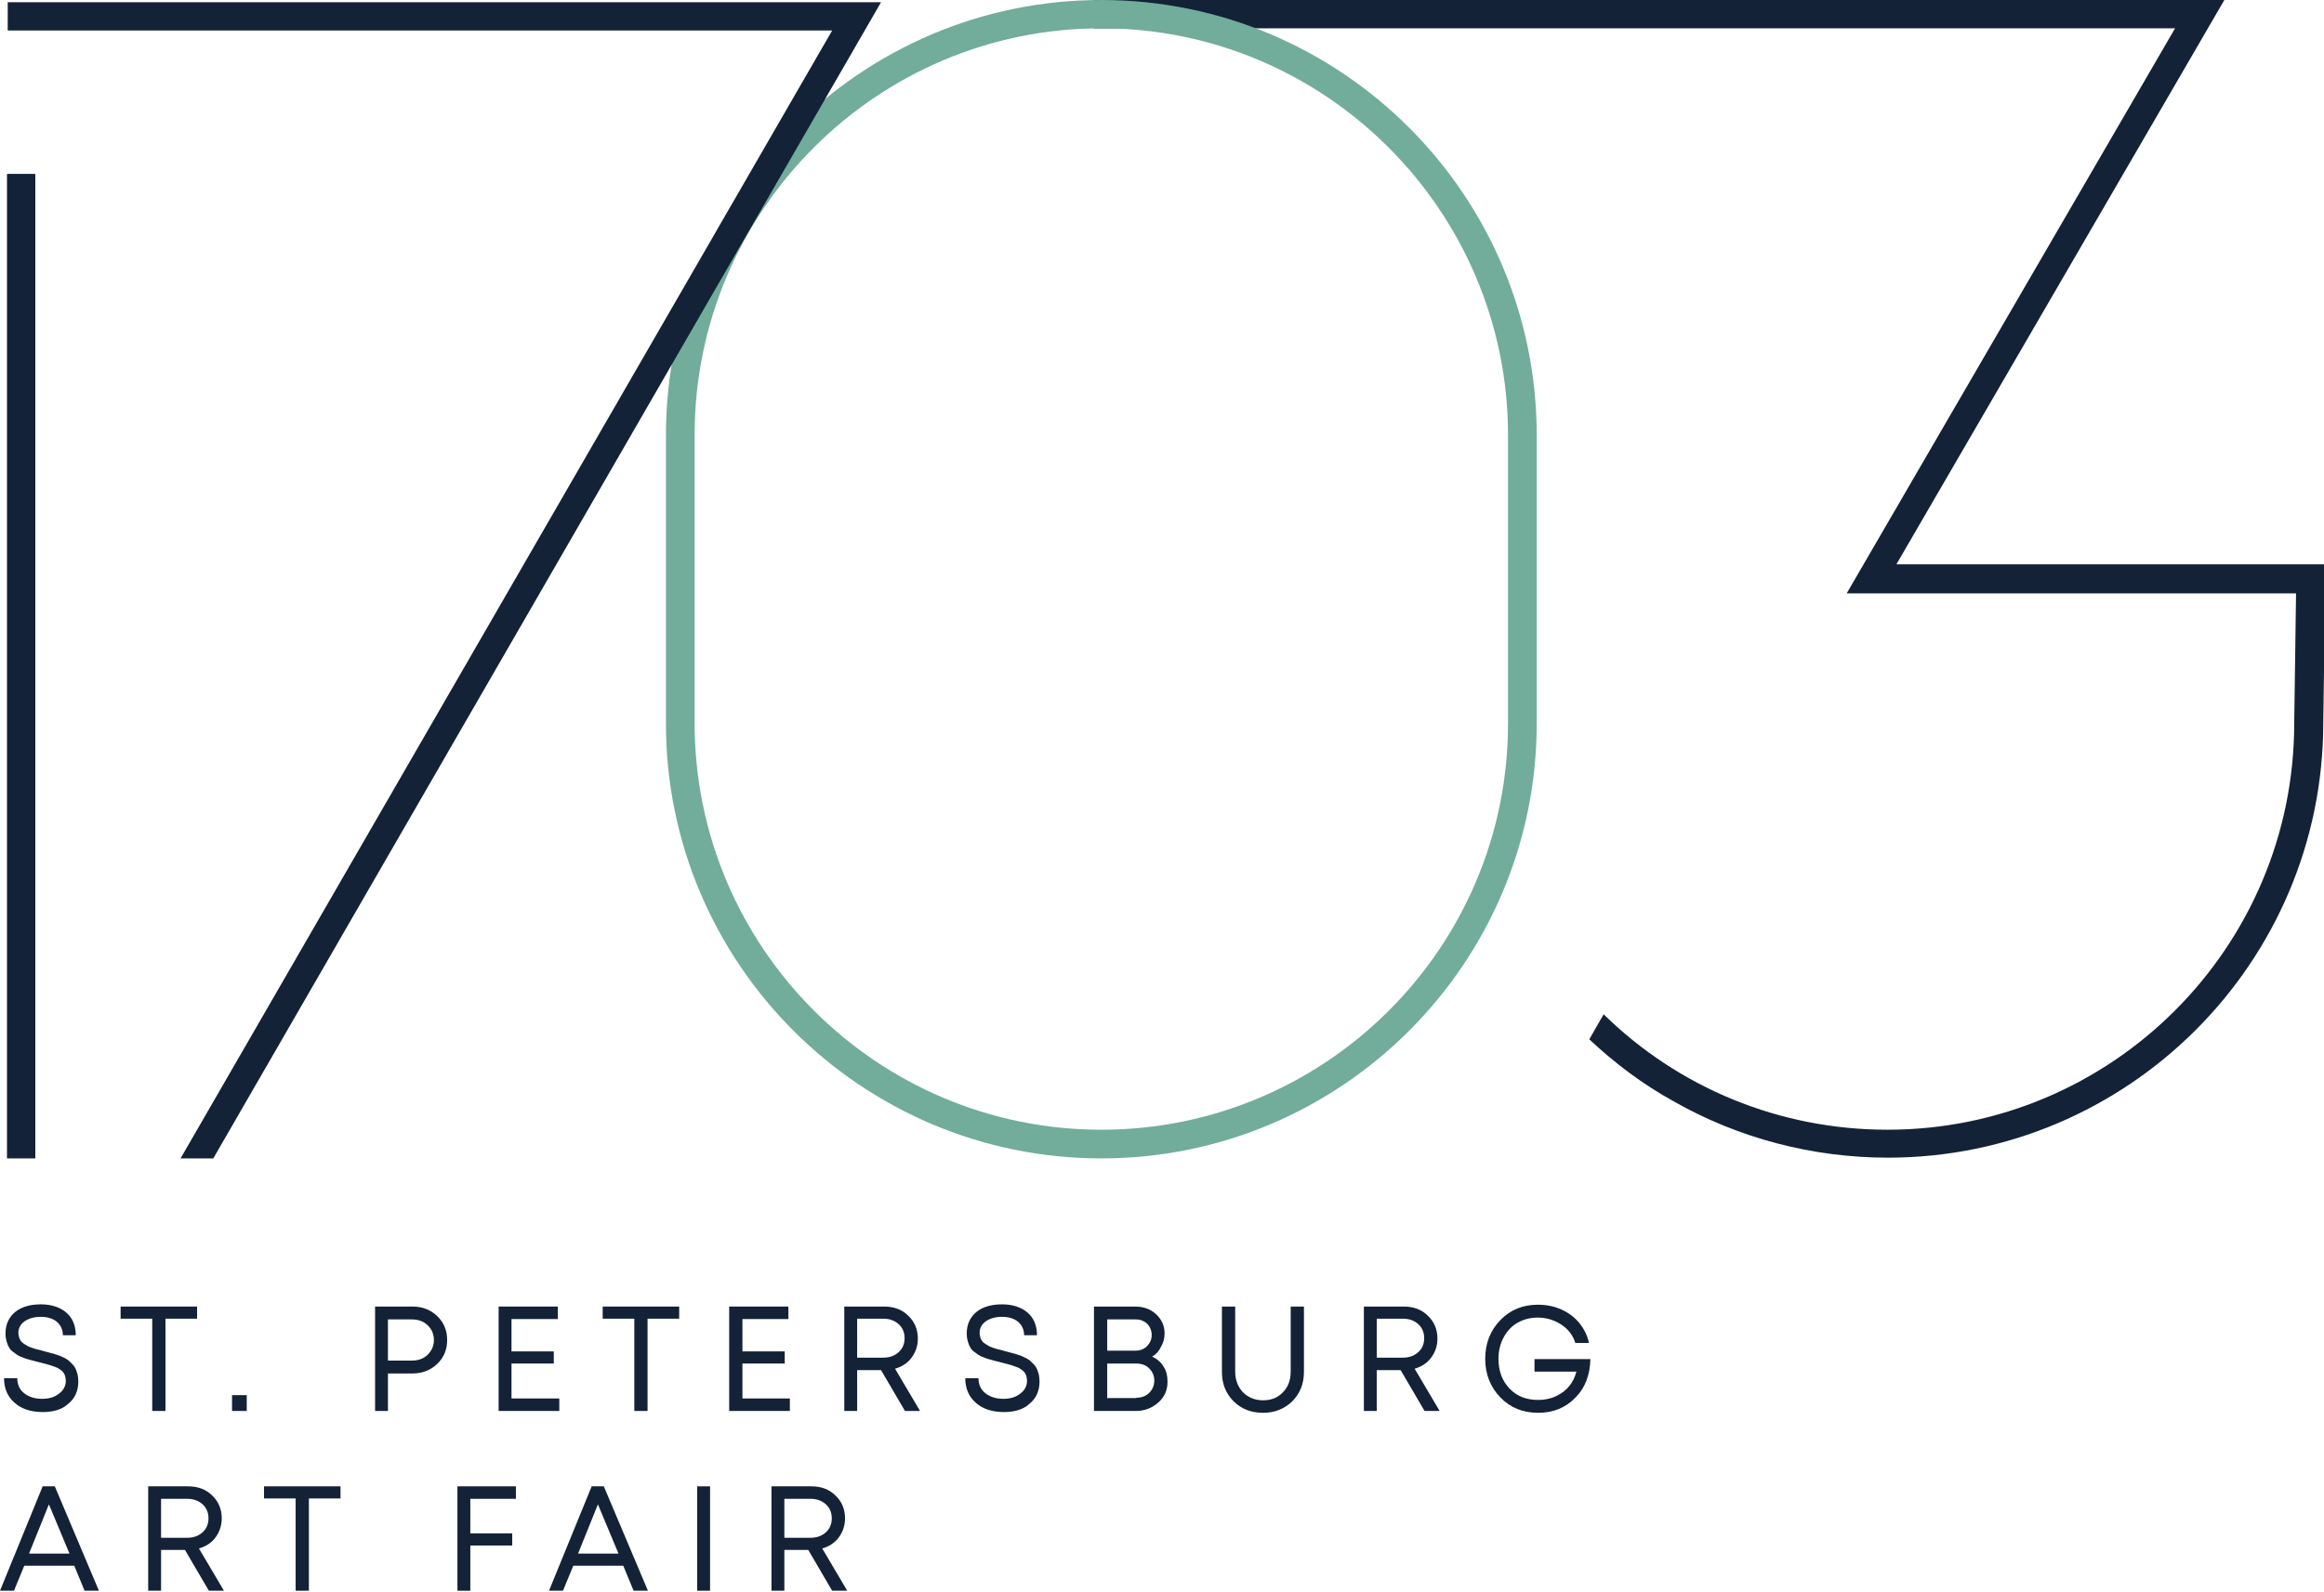 <svg width="632" height="433" xmlns="http://www.w3.org/2000/svg" version="1.1" xml:space="preserve">
 <g>
  <title>Layer 1</title>
  <g id="svg_1">
   <g id="svg_2">
    <path class="st0" d="m11.6,384.1c-3.1,0 -5.7,-0.8 -7.6,-2.5c-1.9,-1.6 -2.9,-3.9 -2.9,-6.7l3.6,0c0,1.7 0.6,3.1 1.9,4.1s2.9,1.5 4.9,1.5c1.2,0 2.3,-0.2 3.2,-0.6s1.7,-1 2.3,-1.7c0.6,-0.8 0.9,-1.6 0.9,-2.6c0,-0.5 -0.1,-0.9 -0.2,-1.3c-0.1,-0.4 -0.3,-0.7 -0.5,-1c-0.2,-0.3 -0.5,-0.5 -0.9,-0.8c-0.4,-0.3 -0.8,-0.5 -1.1,-0.6c-0.3,-0.1 -0.8,-0.3 -1.4,-0.5c-0.6,-0.2 -1.1,-0.3 -1.4,-0.4s-0.9,-0.2 -1.6,-0.4c-0.8,-0.2 -1.5,-0.4 -1.9,-0.5c-0.4,-0.1 -1,-0.3 -1.8,-0.5c-0.8,-0.3 -1.3,-0.5 -1.8,-0.7c-0.4,-0.2 -0.9,-0.5 -1.5,-1c-0.6,-0.4 -1,-0.8 -1.3,-1.3c-0.3,-0.5 -0.5,-1 -0.7,-1.7c-0.2,-0.7 -0.3,-1.4 -0.3,-2.2c0,-2.4 0.9,-4.4 2.6,-5.8c1.7,-1.4 4.1,-2.1 7,-2.1c2.9,0 5.3,0.8 7,2.3c1.7,1.5 2.5,3.6 2.5,6.1l-3.5,0c0,-1.5 -0.6,-2.8 -1.7,-3.7c-1.1,-0.9 -2.6,-1.3 -4.3,-1.3c-1.8,0 -3.2,0.4 -4.4,1.2c-1.1,0.8 -1.7,1.8 -1.7,3.2c0,0.4 0.1,0.8 0.2,1.2c0.1,0.4 0.3,0.7 0.5,1c0.2,0.3 0.5,0.5 0.9,0.8c0.4,0.2 0.7,0.4 1,0.6c0.3,0.1 0.7,0.3 1.3,0.5c0.6,0.2 1,0.3 1.4,0.4c0.4,0.1 0.9,0.2 1.5,0.4c0.7,0.2 1.2,0.3 1.5,0.4c0.3,0.1 0.8,0.2 1.5,0.4c0.6,0.2 1.1,0.4 1.5,0.5c0.4,0.2 0.8,0.4 1.3,0.6c0.5,0.3 0.9,0.5 1.2,0.8c0.3,0.3 0.6,0.6 1,1c0.4,0.4 0.6,0.8 0.8,1.2c0.2,0.4 0.3,0.9 0.5,1.5c0.1,0.6 0.2,1.2 0.2,1.8c0,2.6 -0.9,4.7 -2.8,6.2c-1.6,1.5 -4,2.2 -6.9,2.2z" fill="#132237" id="svg_3"/>
    <path class="st0" d="m53.6,355.4l0,3.3l-8.6,0l0,25.1l-3.6,0l0,-25.1l-8.6,0l0,-3.3l20.8,0z" fill="#132237" id="svg_4"/>
    <path class="st0" d="m63.1,383.8l0,-4.3l4,0l0,4.3l-4,0z" fill="#132237" id="svg_5"/>
    <path class="st0" d="m112.2,355.4c2.7,0 4.9,0.9 6.7,2.6c1.8,1.7 2.7,3.9 2.7,6.5s-0.9,4.8 -2.7,6.5c-1.8,1.7 -4,2.6 -6.7,2.6l-6.7,0l0,10.2l-3.5,0l0,-28.4l10.2,0zm-0.2,14.7c1.7,0 3.2,-0.5 4.3,-1.6c1.1,-1.1 1.7,-2.4 1.7,-4c0,-1.6 -0.6,-3 -1.7,-4c-1.1,-1.1 -2.6,-1.6 -4.3,-1.6l-6.5,0l0,11.2l6.5,0z" fill="#132237" id="svg_6"/>
    <path class="st0" d="m139.1,380.4l13,0l0,3.4l-16.5,0l0,-28.4l16.1,0l0,3.4l-12.6,0l0,8.8l11.5,0l0,3.3l-11.5,0l0,9.5z" fill="#132237" id="svg_7"/>
    <path class="st0" d="m184.7,355.4l0,3.3l-8.6,0l0,25.1l-3.6,0l0,-25.1l-8.6,0l0,-3.3l20.8,0z" fill="#132237" id="svg_8"/>
    <path class="st0" d="m201.8,380.4l13,0l0,3.4l-16.5,0l0,-28.4l16.1,0l0,3.4l-12.5,0l0,8.8l11.5,0l0,3.3l-11.5,0l0,9.5l-0.1,0z" fill="#132237" id="svg_9"/>
    <path class="st0" d="m246.1,383.8l-6.5,-11.1l-6.5,0l0,11.1l-3.5,0l0,-28.4l10.8,0c2.7,0 4.9,0.8 6.6,2.5c1.7,1.6 2.6,3.7 2.6,6.2c0,2 -0.6,3.7 -1.7,5.2c-1.1,1.5 -2.7,2.5 -4.5,3l6.8,11.5l-4.1,0zm-13,-25.1l0,10.6l7.1,0c1.7,0 3.1,-0.5 4.2,-1.5c1.1,-1 1.6,-2.3 1.6,-3.8c0,-1.5 -0.5,-2.8 -1.6,-3.8c-1.1,-1 -2.5,-1.5 -4.2,-1.5l-7.1,0z" fill="#132237" id="svg_10"/>
    <path class="st0" d="m273,384.1c-3.1,0 -5.7,-0.8 -7.6,-2.5c-1.9,-1.6 -2.9,-3.9 -2.9,-6.7l3.6,0c0,1.7 0.6,3.1 1.9,4.1c1.3,1 2.9,1.5 4.9,1.5c1.2,0 2.3,-0.2 3.2,-0.6s1.7,-1 2.3,-1.7c0.6,-0.8 0.9,-1.6 0.9,-2.6c0,-0.5 -0.1,-0.9 -0.2,-1.3c-0.1,-0.4 -0.3,-0.7 -0.5,-1c-0.2,-0.3 -0.5,-0.5 -0.9,-0.8s-0.8,-0.5 -1.1,-0.6c-0.3,-0.1 -0.8,-0.3 -1.4,-0.5c-0.6,-0.2 -1.1,-0.3 -1.4,-0.4s-0.9,-0.2 -1.6,-0.4c-0.8,-0.2 -1.5,-0.4 -1.9,-0.5c-0.4,-0.1 -1,-0.3 -1.8,-0.5c-0.8,-0.3 -1.3,-0.5 -1.8,-0.7c-0.4,-0.2 -0.9,-0.5 -1.5,-1c-0.6,-0.4 -1,-0.8 -1.3,-1.3c-0.3,-0.5 -0.5,-1 -0.7,-1.7c-0.2,-0.7 -0.3,-1.4 -0.3,-2.2c0,-2.4 0.9,-4.4 2.6,-5.8c1.7,-1.4 4.1,-2.1 7,-2.1c2.9,0 5.3,0.8 7,2.3c1.7,1.5 2.5,3.6 2.5,6.1l-3.5,0c0,-1.5 -0.6,-2.8 -1.7,-3.7c-1.1,-0.9 -2.6,-1.3 -4.3,-1.3c-1.8,0 -3.2,0.4 -4.4,1.2c-1.1,0.8 -1.7,1.8 -1.7,3.2c0,0.4 0.1,0.8 0.2,1.2c0.1,0.4 0.3,0.7 0.5,1c0.2,0.3 0.5,0.5 0.9,0.8c0.4,0.2 0.7,0.4 1,0.6c0.3,0.1 0.7,0.3 1.3,0.5c0.6,0.2 1,0.3 1.4,0.4c0.4,0.1 0.9,0.2 1.5,0.4c0.7,0.2 1.2,0.3 1.5,0.4c0.3,0.1 0.8,0.2 1.5,0.4c0.6,0.2 1.1,0.4 1.5,0.5c0.4,0.2 0.8,0.4 1.3,0.6c0.5,0.3 0.9,0.5 1.2,0.8c0.3,0.3 0.6,0.6 1,1c0.4,0.4 0.6,0.8 0.8,1.2c0.2,0.4 0.3,0.9 0.5,1.5c0.1,0.6 0.2,1.2 0.2,1.8c0,2.6 -0.9,4.7 -2.8,6.2c-1.6,1.5 -4,2.2 -6.9,2.2z" fill="#132237" id="svg_11"/>
    <path class="st0" d="m313.3,369c1.3,0.6 2.4,1.5 3.1,2.7c0.8,1.2 1.1,2.6 1.1,4.2c0,2.2 -0.8,4.1 -2.5,5.6c-1.7,1.5 -3.7,2.3 -6.1,2.3l-11.4,0l0,-28.4l11.2,0c2.3,0 4.2,0.7 5.7,2.1c1.5,1.4 2.3,3.1 2.3,5.2c0,1.3 -0.3,2.5 -1,3.7c-0.5,1.1 -1.3,2 -2.4,2.6zm-0.1,-5.9c0,-0.8 -0.2,-1.5 -0.6,-2.2c-0.4,-0.6 -0.9,-1.2 -1.6,-1.5c-0.7,-0.4 -1.4,-0.5 -2.3,-0.5l-7.6,0l0,8.5l7.7,0c1.2,0 2.3,-0.4 3.1,-1.2c0.9,-0.9 1.3,-1.9 1.3,-3.1zm-4.2,17.1c1.4,0 2.6,-0.4 3.5,-1.3c0.9,-0.9 1.4,-2 1.4,-3.4c0,-1.3 -0.5,-2.4 -1.4,-3.3c-0.9,-0.9 -2.1,-1.3 -3.5,-1.3l-7.9,0l0,9.4l7.9,0l0,-0.1z" fill="#132237" id="svg_12"/>
    <path class="st0" d="m343.5,384.3c-3.2,0 -5.9,-1 -8,-3.1c-2.1,-2.1 -3.2,-4.7 -3.2,-8l0,-17.8l3.6,0l0,17.6c0,2.3 0.7,4.2 2.1,5.7c1.4,1.4 3.2,2.2 5.5,2.2c2.2,0 4,-0.7 5.4,-2.2c1.4,-1.4 2.1,-3.3 2.1,-5.7l0,-17.6l3.6,0l0,17.8c0,3.2 -1.1,5.9 -3.2,8c-2.1,2 -4.7,3.1 -7.9,3.1z" fill="#132237" id="svg_13"/>
    <path class="st0" d="m387.4,383.8l-6.5,-11.1l-6.5,0l0,11.1l-3.5,0l0,-28.4l10.8,0c2.7,0 4.9,0.8 6.6,2.5c1.7,1.6 2.6,3.7 2.6,6.2c0,2 -0.6,3.7 -1.7,5.2c-1.1,1.5 -2.7,2.5 -4.5,3l6.8,11.5l-4.1,0zm-13,-25.1l0,10.6l7.1,0c1.7,0 3.1,-0.5 4.2,-1.5c1.1,-1 1.6,-2.3 1.6,-3.8c0,-1.5 -0.5,-2.8 -1.6,-3.8c-1.1,-1 -2.5,-1.5 -4.2,-1.5l-7.1,0z" fill="#132237" id="svg_14"/>
    <path class="st0" d="m417.3,369.7l15.2,0c-0.1,4.3 -1.4,7.8 -4.1,10.5c-2.6,2.7 -6,4.1 -10.1,4.1c-4.2,0 -7.6,-1.4 -10.3,-4.2c-2.7,-2.8 -4.1,-6.3 -4.1,-10.5c0,-4.2 1.4,-7.7 4.1,-10.5c2.7,-2.8 6.1,-4.2 10.2,-4.2c2.3,0 4.4,0.4 6.4,1.3c2,0.9 3.6,2.1 4.9,3.7c1.3,1.6 2.2,3.4 2.6,5.4l-3.7,0c-0.4,-1.4 -1.1,-2.5 -2.1,-3.6c-1,-1 -2.2,-1.8 -3.6,-2.4c-1.4,-0.6 -2.9,-0.9 -4.5,-0.9c-2.1,0 -3.9,0.5 -5.5,1.4c-1.6,0.9 -2.9,2.3 -3.8,4c-0.9,1.7 -1.4,3.6 -1.4,5.8c0,3.3 1,6 3,8.1c2,2.1 4.6,3.1 7.8,3.1c1.7,0 3.3,-0.3 4.8,-1s2.7,-1.6 3.6,-2.7c1,-1.2 1.6,-2.5 2,-4l-11.4,0l0,-3.4z" fill="#132237" id="svg_15"/>
    <path class="st0" d="m23,432.7l-2.8,-6.8l-13.6,0l-2.8,6.8l-3.8,0l11.6,-28.4l3.3,0l12,28.4l-3.9,0zm-9.7,-23.5l-5.4,13.4l11,0l-5.6,-13.4z" fill="#132237" id="svg_16"/>
    <path class="st0" d="m56.8,432.7l-6.5,-11.1l-6.5,0l0,11.1l-3.5,0l0,-28.4l10.8,0c2.7,0 4.9,0.8 6.6,2.5c1.7,1.6 2.6,3.7 2.6,6.2c0,2 -0.6,3.7 -1.7,5.2c-1.1,1.5 -2.7,2.5 -4.5,3l6.8,11.5l-4.1,0zm-13,-25l0,10.6l7.1,0c1.7,0 3.1,-0.5 4.2,-1.5c1.1,-1 1.6,-2.3 1.6,-3.8c0,-1.5 -0.5,-2.8 -1.6,-3.8c-1.1,-1 -2.5,-1.5 -4.2,-1.5l-7.1,0z" fill="#132237" id="svg_17"/>
    <path class="st0" d="m92.6,404.3l0,3.3l-8.6,0l0,25.1l-3.6,0l0,-25.1l-8.6,0l0,-3.3l20.8,0z" fill="#132237" id="svg_18"/>
    <path class="st0" d="m140.3,407.7l-12.4,0l0,9.4l11.4,0l0,3.3l-11.4,0l0,12.3l-3.5,0l0,-28.4l15.9,0l0,3.4z" fill="#132237" id="svg_19"/>
    <path class="st0" d="m172.3,432.7l-2.8,-6.8l-13.6,0l-2.8,6.8l-3.8,0l11.6,-28.4l3.3,0l12,28.4l-3.9,0zm-9.7,-23.5l-5.4,13.4l11,0l-5.6,-13.4z" fill="#132237" id="svg_20"/>
    <path class="st0" d="m189.6,432.7l0,-28.4l3.5,0l0,28.4l-3.5,0z" fill="#132237" id="svg_21"/>
    <path class="st0" d="m226.3,432.7l-6.5,-11.1l-6.5,0l0,11.1l-3.5,0l0,-28.4l10.8,0c2.7,0 4.9,0.8 6.6,2.5c1.7,1.6 2.6,3.7 2.6,6.2c0,2 -0.6,3.7 -1.7,5.2c-1.1,1.5 -2.7,2.5 -4.5,3l6.8,11.5l-4.1,0zm-13,-25l0,10.6l7.1,0c1.7,0 3.1,-0.5 4.2,-1.5c1.1,-1 1.6,-2.3 1.6,-3.8c0,-1.5 -0.5,-2.8 -1.6,-3.8c-1.1,-1 -2.5,-1.5 -4.2,-1.5l-7.1,0z" fill="#132237" id="svg_22"/>
   </g>
   <g id="svg_23">
    <rect x="1.9" y="47.3" class="st0" width="7.7" height="267.8" fill="#132237" id="svg_24"/>
   </g>
   <path class="st0" d="m515.6,153.7l89.3,-153.7l-307.5,0l0,7.7l294.1,0l-89.3,153.7l122.2,0l-0.5,35.3c0,61 -49.6,110.6 -110.6,110.6c-29.4,0 -56.8,-11.4 -77.2,-31.4l-3.9,6.8c6.9,6.5 14.5,12.2 22.8,16.8c17.7,10.1 37.9,15.4 58.4,15.4c65.3,0 118.4,-53.1 118.4,-118.3l0.6,-43.1l-116.8,0l0,0.2z" fill="#132237" id="svg_25"/>
   <g id="svg_26">
    <path class="st1" d="m299.5,315.1c-65.3,0 -118.4,-53.1 -118.4,-118.3l0,-78.4c0,-65.3 53.1,-118.4 118.4,-118.4s118.4,53.1 118.4,118.4l0,78.4c0,65.2 -53.1,118.3 -118.4,118.3zm0,-307.4c-61,0 -110.6,49.6 -110.6,110.6l0,78.4c0,61 49.6,110.6 110.6,110.6s110.6,-49.5 110.6,-110.5l0,-78.4c0,-61 -49.6,-110.7 -110.6,-110.7z" fill="#71AD9A" id="svg_27"/>
   </g>
   <polygon class="st0" points="49.1,315.1 58,315.1 239.6,0.6 2.1,0.6 2.1,8.3 226.3,8.3 " fill="#132237" id="svg_28"/>
  </g>
 </g>

</svg>